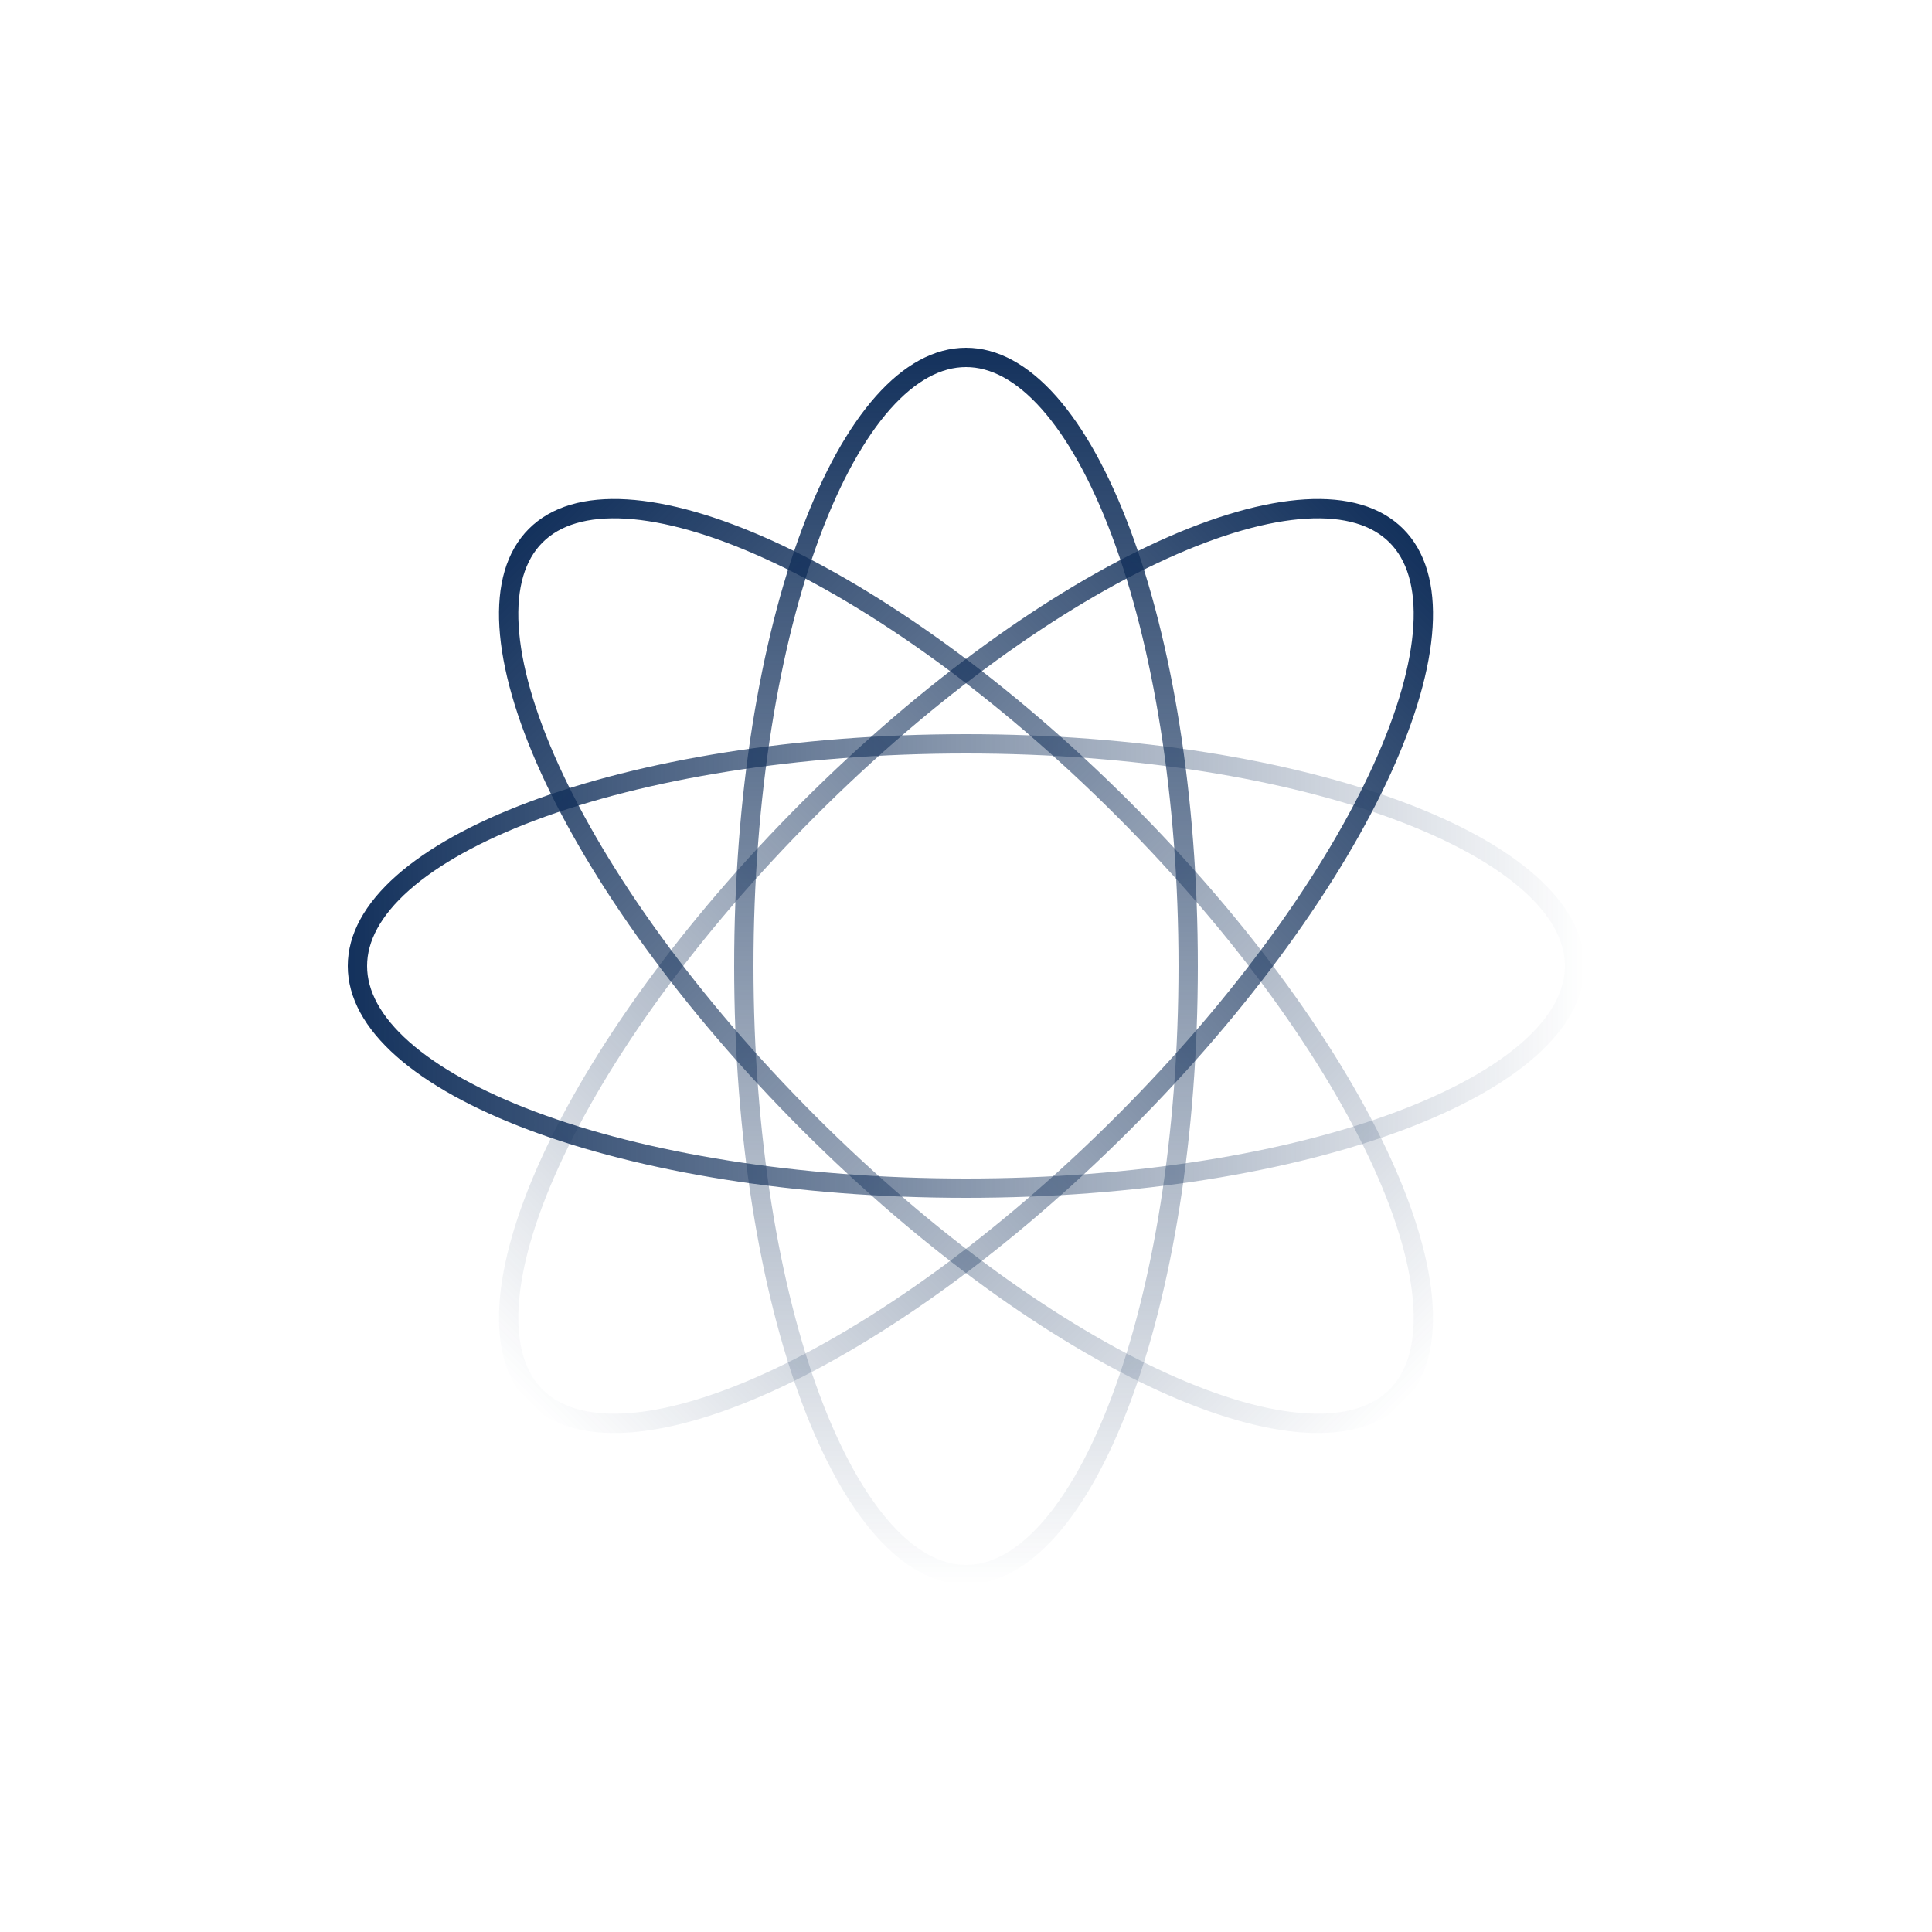 <?xml version="1.0" encoding="UTF-8"?> <svg xmlns="http://www.w3.org/2000/svg" width="100" height="100" viewBox="0 0 100 100" fill="none"><path d="M61.5 50C61.5 58.792 60.163 66.73 58.017 72.452C56.944 75.314 55.677 77.596 54.297 79.154C52.916 80.711 51.462 81.5 50 81.5C48.538 81.5 47.084 80.711 45.703 79.154C44.323 77.596 43.056 75.314 41.983 72.452C39.837 66.73 38.5 58.792 38.5 50C38.5 41.208 39.837 33.27 41.983 27.548C43.056 24.686 44.323 22.404 45.703 20.846C47.084 19.289 48.538 18.5 50 18.5C51.462 18.5 52.916 19.289 54.297 20.846C55.677 22.404 56.944 24.686 58.017 27.548C60.163 33.27 61.5 41.208 61.5 50Z" stroke="url(#paint0_linear_422_144)"></path><path d="M50 38.5C58.792 38.5 66.73 39.837 72.452 41.983C75.314 43.056 77.596 44.323 79.154 45.703C80.711 47.084 81.5 48.538 81.5 50C81.5 51.462 80.711 52.916 79.154 54.297C77.596 55.677 75.314 56.944 72.452 58.017C66.73 60.163 58.792 61.5 50 61.5C41.208 61.5 33.27 60.163 27.548 58.017C24.686 56.944 22.404 55.677 20.846 54.297C19.289 52.916 18.5 51.462 18.5 50C18.5 48.538 19.289 47.084 20.846 45.703C22.404 44.323 24.686 43.056 27.548 41.983C33.27 39.837 41.208 38.5 50 38.5Z" stroke="url(#paint1_linear_422_144)"></path><path d="M58.132 41.868C64.349 48.086 69.016 54.644 71.545 60.207C72.81 62.99 73.528 65.499 73.653 67.576C73.778 69.654 73.308 71.24 72.274 72.274C71.24 73.308 69.654 73.778 67.576 73.653C65.499 73.528 62.99 72.81 60.207 71.545C54.644 69.016 48.086 64.349 41.868 58.132C35.651 51.914 30.984 45.356 28.455 39.793C27.19 37.01 26.472 34.501 26.347 32.424C26.222 30.346 26.692 28.76 27.726 27.726C28.76 26.692 30.345 26.222 32.424 26.347C34.501 26.472 37.01 27.19 39.793 28.455C45.356 30.984 51.914 35.651 58.132 41.868Z" stroke="url(#paint2_linear_422_144)"></path><path d="M27.726 72.274C26.692 71.24 26.222 69.655 26.347 67.576C26.472 65.499 27.19 62.99 28.455 60.207C30.984 54.644 35.651 48.086 41.868 41.868C48.086 35.651 54.644 30.984 60.207 28.455C62.99 27.19 65.499 26.472 67.576 26.347C69.655 26.222 71.24 26.692 72.274 27.726C73.308 28.76 73.778 30.346 73.653 32.424C73.528 34.501 72.81 37.01 71.545 39.793C69.016 45.356 64.349 51.915 58.132 58.132C51.914 64.349 45.356 69.016 39.793 71.545C37.01 72.81 34.501 73.528 32.424 73.653C30.346 73.778 28.76 73.308 27.726 72.274Z" stroke="url(#paint3_linear_422_144)"></path><defs><linearGradient id="paint0_linear_422_144" x1="50" y1="18" x2="50" y2="82" gradientUnits="userSpaceOnUse"><stop stop-color="#13315C"></stop><stop offset="1" stop-color="#13315C" stop-opacity="0"></stop></linearGradient><linearGradient id="paint1_linear_422_144" x1="18" y1="50" x2="82" y2="50" gradientUnits="userSpaceOnUse"><stop stop-color="#13315C"></stop><stop offset="1" stop-color="#13315C" stop-opacity="0"></stop></linearGradient><linearGradient id="paint2_linear_422_144" x1="27.372" y1="27.373" x2="72.627" y2="72.627" gradientUnits="userSpaceOnUse"><stop stop-color="#13315C"></stop><stop offset="1" stop-color="#13315C" stop-opacity="0"></stop></linearGradient><linearGradient id="paint3_linear_422_144" x1="72.627" y1="27.373" x2="27.373" y2="72.627" gradientUnits="userSpaceOnUse"><stop stop-color="#13315C"></stop><stop offset="1" stop-color="#13315C" stop-opacity="0"></stop></linearGradient></defs></svg> 